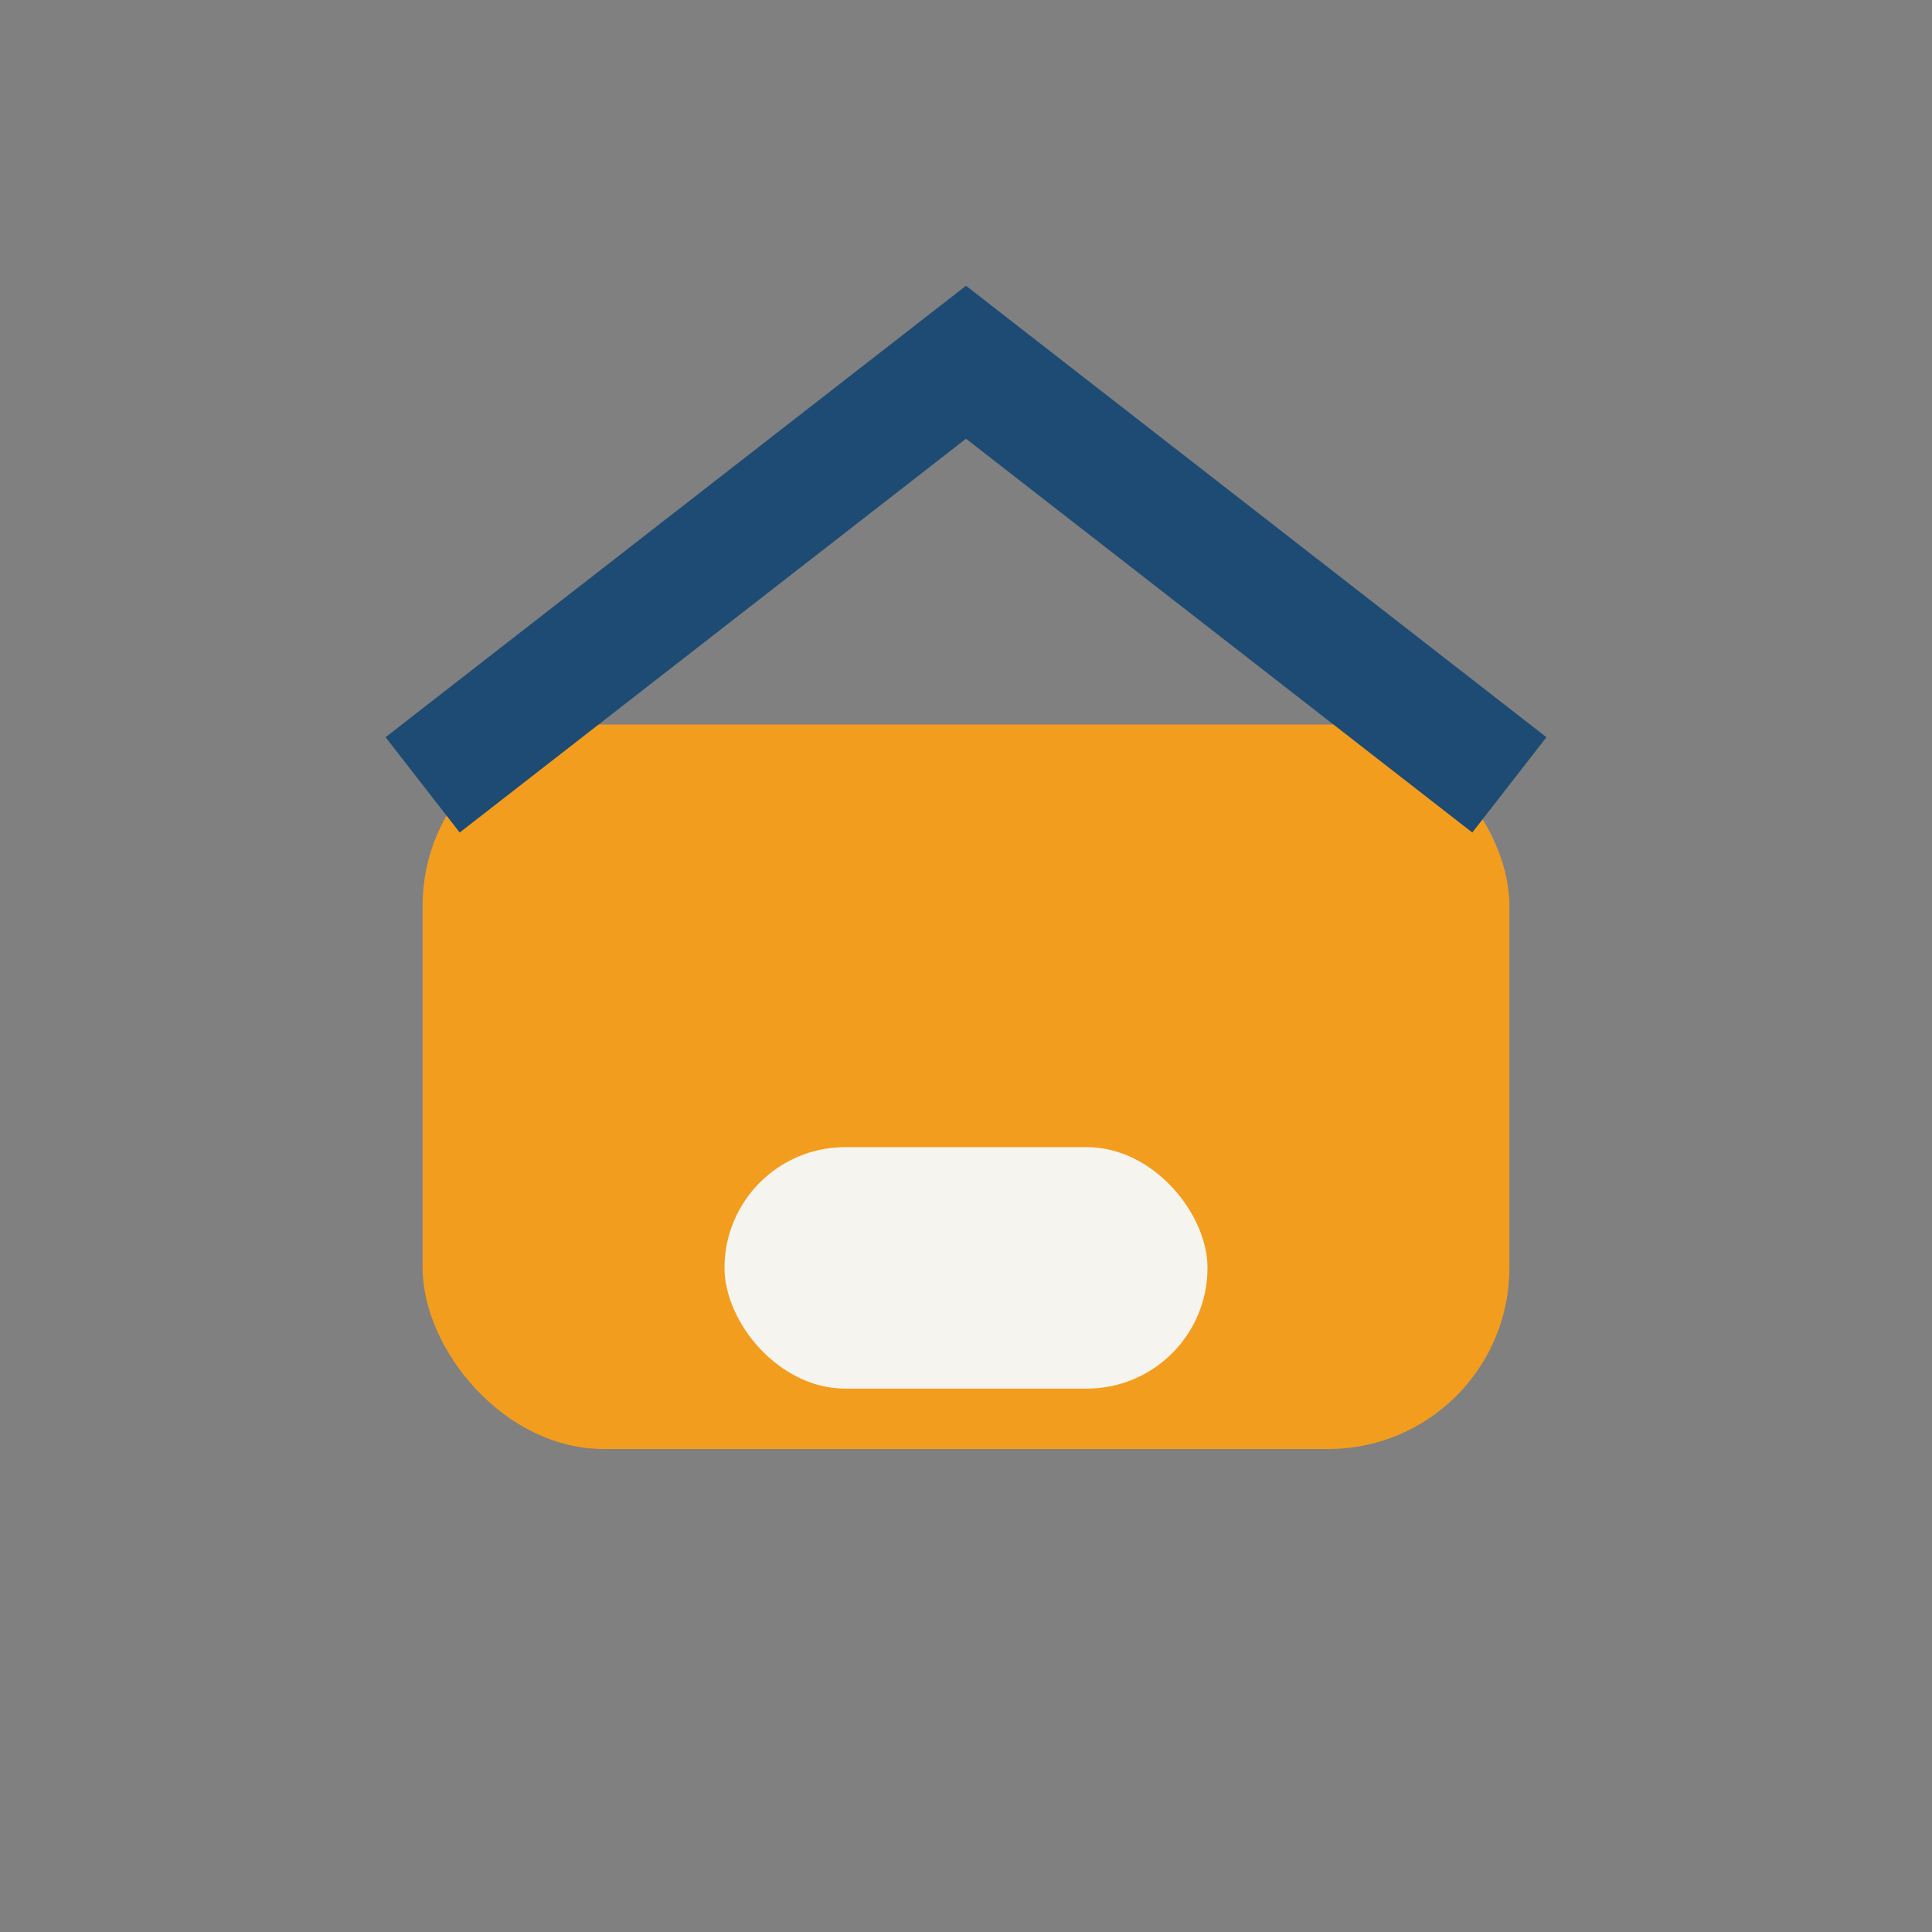 <?xml version="1.0" encoding="UTF-8"?>
<svg xmlns="http://www.w3.org/2000/svg" width="32" height="32" viewBox="0 0 32 32"><rect x="0" y="0" width="32" height="32" fill="#808080" stroke="none"/><rect x="7" y="12" width="18" height="12" rx="3" fill="#F39D1E"/><rect x="12" y="19" width="8" height="4" rx="2" fill="#F5F4EF"/><path d="M7 13l9-7 9 7" fill="none" stroke="#1E4B74" stroke-width="2"/></svg>